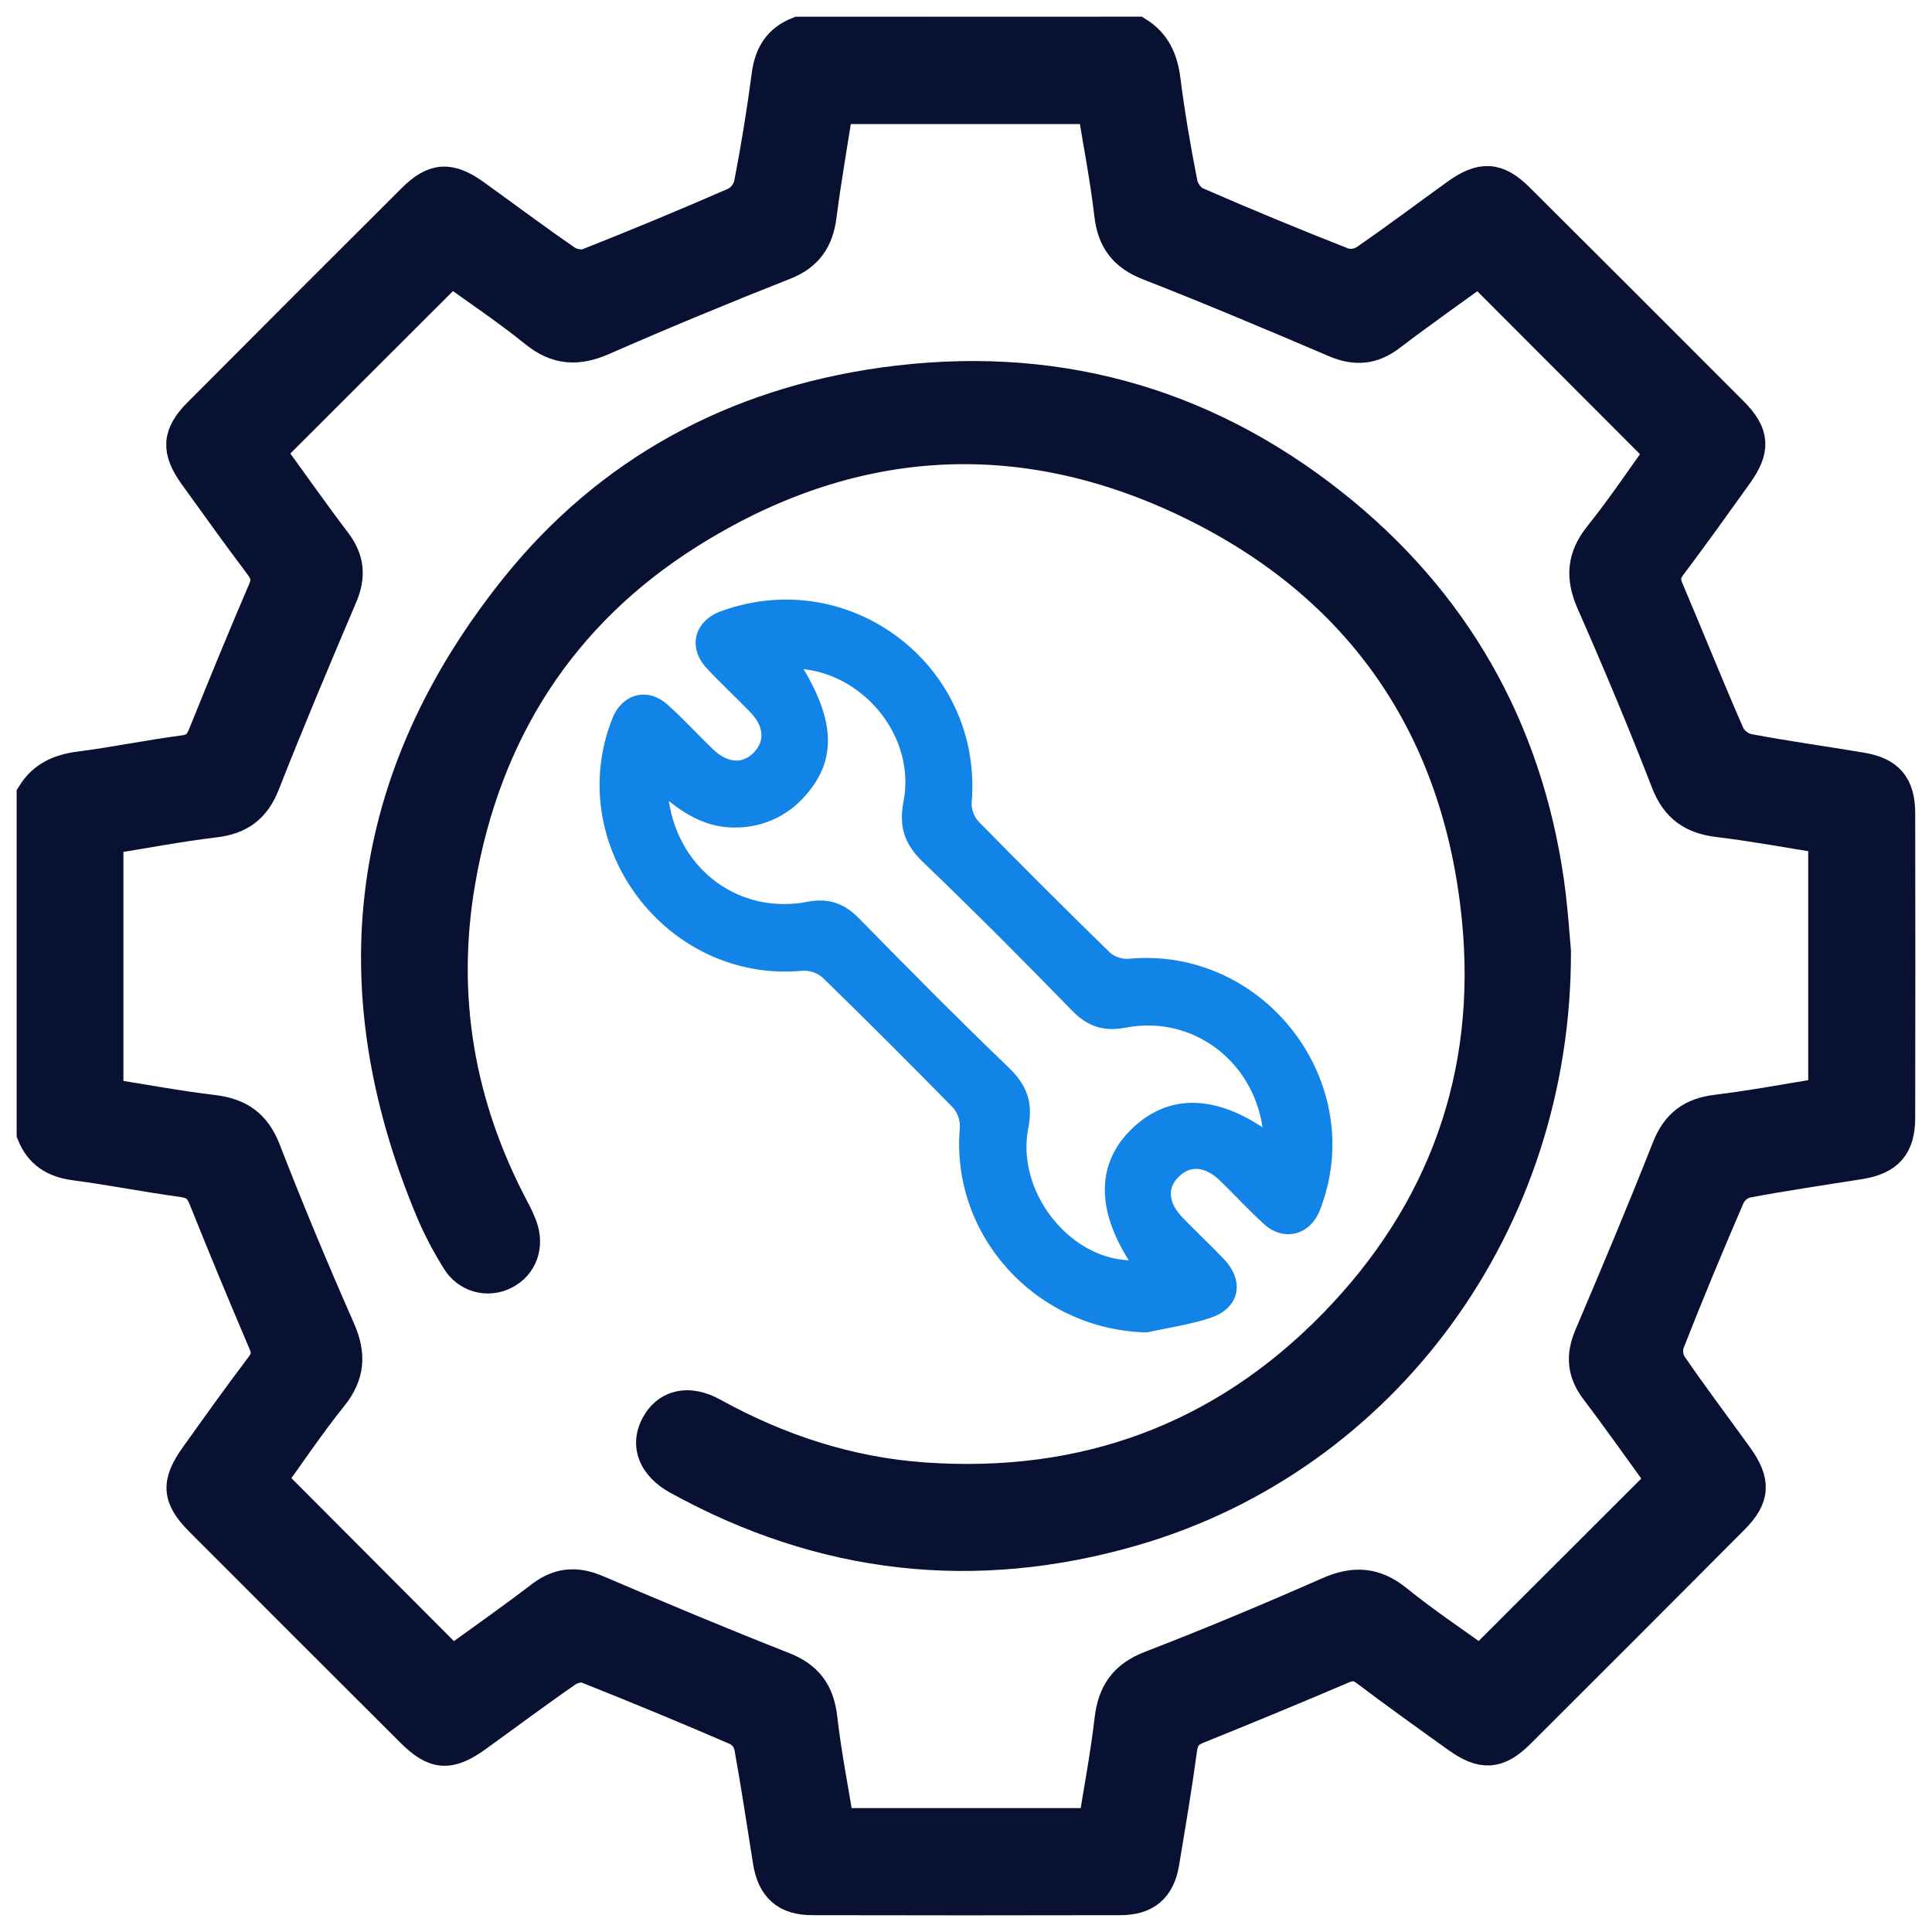<svg width="58" height="58" viewBox="0 0 58 58" fill="none" xmlns="http://www.w3.org/2000/svg">
<mask id="path-1-outside-1_385_26218" maskUnits="userSpaceOnUse" x="-6.10352e-05" y="0" width="58" height="58" fill="black">
<rect fill="white" x="-6.10352e-05" width="58" height="58"/>
<path d="M34.136 1C34.652 1.322 34.863 1.796 34.939 2.393C35.072 3.439 35.25 4.481 35.454 5.517C35.497 5.735 35.689 6.013 35.885 6.099C37.352 6.739 38.831 7.351 40.322 7.936C40.434 7.968 40.551 7.977 40.666 7.961C40.782 7.945 40.892 7.905 40.992 7.844C41.922 7.205 42.824 6.525 43.741 5.864C44.483 5.329 44.939 5.353 45.572 5.984C47.715 8.118 49.855 10.257 51.992 12.399C52.629 13.039 52.654 13.485 52.121 14.228C51.462 15.149 50.806 16.065 50.127 16.968C49.943 17.219 49.926 17.421 50.047 17.705C50.667 19.161 51.252 20.632 51.889 22.082C51.95 22.192 52.032 22.289 52.131 22.365C52.23 22.442 52.345 22.497 52.466 22.526C53.592 22.741 54.729 22.895 55.861 23.086C56.671 23.218 56.994 23.591 56.996 24.418C57.001 27.462 57.001 30.505 56.996 33.548C56.996 34.396 56.657 34.773 55.819 34.905C54.687 35.085 53.551 35.251 52.425 35.463C52.312 35.493 52.207 35.547 52.116 35.62C52.025 35.693 51.95 35.784 51.896 35.888C51.259 37.358 50.647 38.837 50.061 40.327C50.029 40.438 50.02 40.556 50.036 40.671C50.052 40.786 50.092 40.897 50.153 40.996C50.791 41.927 51.472 42.829 52.132 43.745C52.666 44.488 52.642 44.943 52.011 45.576C49.876 47.72 47.737 49.86 45.596 51.996C44.957 52.632 44.508 52.658 43.765 52.125C42.843 51.465 41.928 50.809 41.026 50.129C40.774 49.94 40.572 49.931 40.289 50.052C38.85 50.666 37.405 51.265 35.953 51.849C35.623 51.981 35.485 52.163 35.437 52.518C35.284 53.654 35.092 54.785 34.903 55.917C34.781 56.654 34.388 56.993 33.63 56.995C30.55 57.002 27.47 57.002 24.39 56.995C23.612 56.995 23.223 56.643 23.1 55.871C22.916 54.72 22.746 53.568 22.537 52.422C22.513 52.316 22.466 52.216 22.401 52.129C22.335 52.042 22.253 51.97 22.158 51.917C20.654 51.267 19.142 50.64 17.62 50.037C17.451 49.971 17.159 50.037 16.999 50.153C16.086 50.784 15.196 51.45 14.294 52.1C13.493 52.678 13.065 52.653 12.381 51.971C10.264 49.86 8.15 47.747 6.039 45.632C5.355 44.947 5.33 44.521 5.909 43.719C6.554 42.817 7.199 41.911 7.872 41.024C8.062 40.77 8.065 40.563 7.945 40.287C7.331 38.848 6.732 37.403 6.15 35.951C6.016 35.619 5.833 35.49 5.478 35.438C4.396 35.292 3.323 35.077 2.24 34.935C1.639 34.855 1.227 34.594 1 34.029V23.862C1.321 23.346 1.796 23.135 2.392 23.059C3.439 22.926 4.475 22.709 5.525 22.572C5.873 22.526 6.021 22.369 6.142 22.071C6.728 20.62 7.32 19.171 7.938 17.734C8.073 17.418 8.03 17.211 7.834 16.95C7.166 16.063 6.519 15.159 5.869 14.258C5.334 13.514 5.358 13.06 5.989 12.426C8.124 10.283 10.262 8.143 12.405 6.007C13.043 5.37 13.493 5.344 14.236 5.877C15.152 6.536 16.055 7.215 16.987 7.854C17.157 7.97 17.47 8.028 17.654 7.954C19.143 7.367 20.621 6.752 22.088 6.112C22.198 6.052 22.295 5.969 22.371 5.87C22.447 5.77 22.502 5.656 22.532 5.534C22.742 4.445 22.921 3.349 23.066 2.247C23.145 1.644 23.408 1.227 23.973 1.003L34.136 1ZM49.926 44.44C49.281 43.552 48.624 42.615 47.932 41.703C47.548 41.196 47.507 40.705 47.753 40.124C48.55 38.248 49.342 36.37 50.088 34.474C50.365 33.772 50.809 33.45 51.541 33.362C52.622 33.231 53.695 33.027 54.784 32.852V25.128C53.711 24.958 52.658 24.76 51.596 24.633C50.828 24.541 50.352 24.219 50.061 23.468C49.358 21.653 48.604 19.856 47.82 18.074C47.496 17.337 47.534 16.744 48.044 16.108C48.713 15.273 49.311 14.38 49.886 13.58L44.403 8.089C43.54 8.715 42.615 9.364 41.718 10.048C41.195 10.447 40.693 10.489 40.091 10.233C38.234 9.439 36.372 8.655 34.491 7.918C33.771 7.637 33.436 7.189 33.349 6.43C33.225 5.351 33.014 4.283 32.842 3.224H25.116C24.943 4.329 24.753 5.403 24.615 6.482C24.523 7.184 24.221 7.635 23.537 7.905C21.709 8.626 19.891 9.379 18.092 10.166C17.34 10.497 16.731 10.467 16.078 9.939C15.249 9.267 14.355 8.673 13.545 8.086L8.062 13.562C8.707 14.45 9.364 15.388 10.056 16.3C10.44 16.806 10.483 17.297 10.236 17.878C9.438 19.754 8.647 21.633 7.901 23.529C7.625 24.23 7.181 24.552 6.448 24.641C5.366 24.771 4.294 24.976 3.205 25.151V32.875C4.277 33.045 5.331 33.243 6.393 33.369C7.16 33.462 7.638 33.784 7.929 34.535C8.632 36.35 9.384 38.147 10.169 39.929C10.492 40.666 10.456 41.258 9.946 41.895C9.276 42.729 8.679 43.622 8.095 44.428L13.574 49.922C14.444 49.29 15.371 48.643 16.267 47.956C16.791 47.556 17.295 47.518 17.894 47.772C19.753 48.563 21.614 49.348 23.494 50.085C24.215 50.367 24.549 50.816 24.636 51.574C24.76 52.653 24.971 53.721 25.144 54.78H32.869C33.038 53.711 33.237 52.675 33.357 51.629C33.449 50.835 33.783 50.352 34.555 50.055C36.353 49.36 38.134 48.615 39.899 47.837C40.651 47.506 41.261 47.538 41.913 48.066C42.742 48.737 43.635 49.331 44.445 49.917L49.926 44.44Z"/>
</mask>
<path d="M34.136 1C34.652 1.322 34.863 1.796 34.939 2.393C35.072 3.439 35.25 4.481 35.454 5.517C35.497 5.735 35.689 6.013 35.885 6.099C37.352 6.739 38.831 7.351 40.322 7.936C40.434 7.968 40.551 7.977 40.666 7.961C40.782 7.945 40.892 7.905 40.992 7.844C41.922 7.205 42.824 6.525 43.741 5.864C44.483 5.329 44.939 5.353 45.572 5.984C47.715 8.118 49.855 10.257 51.992 12.399C52.629 13.039 52.654 13.485 52.121 14.228C51.462 15.149 50.806 16.065 50.127 16.968C49.943 17.219 49.926 17.421 50.047 17.705C50.667 19.161 51.252 20.632 51.889 22.082C51.95 22.192 52.032 22.289 52.131 22.365C52.23 22.442 52.345 22.497 52.466 22.526C53.592 22.741 54.729 22.895 55.861 23.086C56.671 23.218 56.994 23.591 56.996 24.418C57.001 27.462 57.001 30.505 56.996 33.548C56.996 34.396 56.657 34.773 55.819 34.905C54.687 35.085 53.551 35.251 52.425 35.463C52.312 35.493 52.207 35.547 52.116 35.62C52.025 35.693 51.95 35.784 51.896 35.888C51.259 37.358 50.647 38.837 50.061 40.327C50.029 40.438 50.02 40.556 50.036 40.671C50.052 40.786 50.092 40.897 50.153 40.996C50.791 41.927 51.472 42.829 52.132 43.745C52.666 44.488 52.642 44.943 52.011 45.576C49.876 47.72 47.737 49.86 45.596 51.996C44.957 52.632 44.508 52.658 43.765 52.125C42.843 51.465 41.928 50.809 41.026 50.129C40.774 49.94 40.572 49.931 40.289 50.052C38.85 50.666 37.405 51.265 35.953 51.849C35.623 51.981 35.485 52.163 35.437 52.518C35.284 53.654 35.092 54.785 34.903 55.917C34.781 56.654 34.388 56.993 33.63 56.995C30.55 57.002 27.47 57.002 24.39 56.995C23.612 56.995 23.223 56.643 23.1 55.871C22.916 54.72 22.746 53.568 22.537 52.422C22.513 52.316 22.466 52.216 22.401 52.129C22.335 52.042 22.253 51.97 22.158 51.917C20.654 51.267 19.142 50.64 17.62 50.037C17.451 49.971 17.159 50.037 16.999 50.153C16.086 50.784 15.196 51.45 14.294 52.1C13.493 52.678 13.065 52.653 12.381 51.971C10.264 49.86 8.15 47.747 6.039 45.632C5.355 44.947 5.33 44.521 5.909 43.719C6.554 42.817 7.199 41.911 7.872 41.024C8.062 40.77 8.065 40.563 7.945 40.287C7.331 38.848 6.732 37.403 6.15 35.951C6.016 35.619 5.833 35.49 5.478 35.438C4.396 35.292 3.323 35.077 2.24 34.935C1.639 34.855 1.227 34.594 1 34.029V23.862C1.321 23.346 1.796 23.135 2.392 23.059C3.439 22.926 4.475 22.709 5.525 22.572C5.873 22.526 6.021 22.369 6.142 22.071C6.728 20.62 7.32 19.171 7.938 17.734C8.073 17.418 8.03 17.211 7.834 16.95C7.166 16.063 6.519 15.159 5.869 14.258C5.334 13.514 5.358 13.06 5.989 12.426C8.124 10.283 10.262 8.143 12.405 6.007C13.043 5.37 13.493 5.344 14.236 5.877C15.152 6.536 16.055 7.215 16.987 7.854C17.157 7.97 17.47 8.028 17.654 7.954C19.143 7.367 20.621 6.752 22.088 6.112C22.198 6.052 22.295 5.969 22.371 5.87C22.447 5.77 22.502 5.656 22.532 5.534C22.742 4.445 22.921 3.349 23.066 2.247C23.145 1.644 23.408 1.227 23.973 1.003L34.136 1ZM49.926 44.44C49.281 43.552 48.624 42.615 47.932 41.703C47.548 41.196 47.507 40.705 47.753 40.124C48.55 38.248 49.342 36.37 50.088 34.474C50.365 33.772 50.809 33.45 51.541 33.362C52.622 33.231 53.695 33.027 54.784 32.852V25.128C53.711 24.958 52.658 24.76 51.596 24.633C50.828 24.541 50.352 24.219 50.061 23.468C49.358 21.653 48.604 19.856 47.82 18.074C47.496 17.337 47.534 16.744 48.044 16.108C48.713 15.273 49.311 14.38 49.886 13.58L44.403 8.089C43.54 8.715 42.615 9.364 41.718 10.048C41.195 10.447 40.693 10.489 40.091 10.233C38.234 9.439 36.372 8.655 34.491 7.918C33.771 7.637 33.436 7.189 33.349 6.43C33.225 5.351 33.014 4.283 32.842 3.224H25.116C24.943 4.329 24.753 5.403 24.615 6.482C24.523 7.184 24.221 7.635 23.537 7.905C21.709 8.626 19.891 9.379 18.092 10.166C17.34 10.497 16.731 10.467 16.078 9.939C15.249 9.267 14.355 8.673 13.545 8.086L8.062 13.562C8.707 14.45 9.364 15.388 10.056 16.3C10.44 16.806 10.483 17.297 10.236 17.878C9.438 19.754 8.647 21.633 7.901 23.529C7.625 24.23 7.181 24.552 6.448 24.641C5.366 24.771 4.294 24.976 3.205 25.151V32.875C4.277 33.045 5.331 33.243 6.393 33.369C7.16 33.462 7.638 33.784 7.929 34.535C8.632 36.35 9.384 38.147 10.169 39.929C10.492 40.666 10.456 41.258 9.946 41.895C9.276 42.729 8.679 43.622 8.095 44.428L13.574 49.922C14.444 49.29 15.371 48.643 16.267 47.956C16.791 47.556 17.295 47.518 17.894 47.772C19.753 48.563 21.614 49.348 23.494 50.085C24.215 50.367 24.549 50.816 24.636 51.574C24.76 52.653 24.971 53.721 25.144 54.78H32.869C33.038 53.711 33.237 52.675 33.357 51.629C33.449 50.835 33.783 50.352 34.555 50.055C36.353 49.36 38.134 48.615 39.899 47.837C40.651 47.506 41.261 47.538 41.913 48.066C42.742 48.737 43.635 49.331 44.445 49.917L49.926 44.44Z" fill="#081131"/>
<path d="M34.136 1C34.652 1.322 34.863 1.796 34.939 2.393C35.072 3.439 35.25 4.481 35.454 5.517C35.497 5.735 35.689 6.013 35.885 6.099C37.352 6.739 38.831 7.351 40.322 7.936C40.434 7.968 40.551 7.977 40.666 7.961C40.782 7.945 40.892 7.905 40.992 7.844C41.922 7.205 42.824 6.525 43.741 5.864C44.483 5.329 44.939 5.353 45.572 5.984C47.715 8.118 49.855 10.257 51.992 12.399C52.629 13.039 52.654 13.485 52.121 14.228C51.462 15.149 50.806 16.065 50.127 16.968C49.943 17.219 49.926 17.421 50.047 17.705C50.667 19.161 51.252 20.632 51.889 22.082C51.95 22.192 52.032 22.289 52.131 22.365C52.23 22.442 52.345 22.497 52.466 22.526C53.592 22.741 54.729 22.895 55.861 23.086C56.671 23.218 56.994 23.591 56.996 24.418C57.001 27.462 57.001 30.505 56.996 33.548C56.996 34.396 56.657 34.773 55.819 34.905C54.687 35.085 53.551 35.251 52.425 35.463C52.312 35.493 52.207 35.547 52.116 35.62C52.025 35.693 51.95 35.784 51.896 35.888C51.259 37.358 50.647 38.837 50.061 40.327C50.029 40.438 50.02 40.556 50.036 40.671C50.052 40.786 50.092 40.897 50.153 40.996C50.791 41.927 51.472 42.829 52.132 43.745C52.666 44.488 52.642 44.943 52.011 45.576C49.876 47.72 47.737 49.86 45.596 51.996C44.957 52.632 44.508 52.658 43.765 52.125C42.843 51.465 41.928 50.809 41.026 50.129C40.774 49.94 40.572 49.931 40.289 50.052C38.85 50.666 37.405 51.265 35.953 51.849C35.623 51.981 35.485 52.163 35.437 52.518C35.284 53.654 35.092 54.785 34.903 55.917C34.781 56.654 34.388 56.993 33.63 56.995C30.55 57.002 27.47 57.002 24.39 56.995C23.612 56.995 23.223 56.643 23.1 55.871C22.916 54.72 22.746 53.568 22.537 52.422C22.513 52.316 22.466 52.216 22.401 52.129C22.335 52.042 22.253 51.97 22.158 51.917C20.654 51.267 19.142 50.64 17.62 50.037C17.451 49.971 17.159 50.037 16.999 50.153C16.086 50.784 15.196 51.45 14.294 52.1C13.493 52.678 13.065 52.653 12.381 51.971C10.264 49.86 8.15 47.747 6.039 45.632C5.355 44.947 5.33 44.521 5.909 43.719C6.554 42.817 7.199 41.911 7.872 41.024C8.062 40.77 8.065 40.563 7.945 40.287C7.331 38.848 6.732 37.403 6.15 35.951C6.016 35.619 5.833 35.49 5.478 35.438C4.396 35.292 3.323 35.077 2.24 34.935C1.639 34.855 1.227 34.594 1 34.029V23.862C1.321 23.346 1.796 23.135 2.392 23.059C3.439 22.926 4.475 22.709 5.525 22.572C5.873 22.526 6.021 22.369 6.142 22.071C6.728 20.62 7.32 19.171 7.938 17.734C8.073 17.418 8.03 17.211 7.834 16.95C7.166 16.063 6.519 15.159 5.869 14.258C5.334 13.514 5.358 13.06 5.989 12.426C8.124 10.283 10.262 8.143 12.405 6.007C13.043 5.37 13.493 5.344 14.236 5.877C15.152 6.536 16.055 7.215 16.987 7.854C17.157 7.97 17.47 8.028 17.654 7.954C19.143 7.367 20.621 6.752 22.088 6.112C22.198 6.052 22.295 5.969 22.371 5.87C22.447 5.77 22.502 5.656 22.532 5.534C22.742 4.445 22.921 3.349 23.066 2.247C23.145 1.644 23.408 1.227 23.973 1.003L34.136 1ZM49.926 44.44C49.281 43.552 48.624 42.615 47.932 41.703C47.548 41.196 47.507 40.705 47.753 40.124C48.55 38.248 49.342 36.37 50.088 34.474C50.365 33.772 50.809 33.45 51.541 33.362C52.622 33.231 53.695 33.027 54.784 32.852V25.128C53.711 24.958 52.658 24.76 51.596 24.633C50.828 24.541 50.352 24.219 50.061 23.468C49.358 21.653 48.604 19.856 47.82 18.074C47.496 17.337 47.534 16.744 48.044 16.108C48.713 15.273 49.311 14.38 49.886 13.58L44.403 8.089C43.54 8.715 42.615 9.364 41.718 10.048C41.195 10.447 40.693 10.489 40.091 10.233C38.234 9.439 36.372 8.655 34.491 7.918C33.771 7.637 33.436 7.189 33.349 6.43C33.225 5.351 33.014 4.283 32.842 3.224H25.116C24.943 4.329 24.753 5.403 24.615 6.482C24.523 7.184 24.221 7.635 23.537 7.905C21.709 8.626 19.891 9.379 18.092 10.166C17.34 10.497 16.731 10.467 16.078 9.939C15.249 9.267 14.355 8.673 13.545 8.086L8.062 13.562C8.707 14.45 9.364 15.388 10.056 16.3C10.44 16.806 10.483 17.297 10.236 17.878C9.438 19.754 8.647 21.633 7.901 23.529C7.625 24.23 7.181 24.552 6.448 24.641C5.366 24.771 4.294 24.976 3.205 25.151V32.875C4.277 33.045 5.331 33.243 6.393 33.369C7.16 33.462 7.638 33.784 7.929 34.535C8.632 36.35 9.384 38.147 10.169 39.929C10.492 40.666 10.456 41.258 9.946 41.895C9.276 42.729 8.679 43.622 8.095 44.428L13.574 49.922C14.444 49.29 15.371 48.643 16.267 47.956C16.791 47.556 17.295 47.518 17.894 47.772C19.753 48.563 21.614 49.348 23.494 50.085C24.215 50.367 24.549 50.816 24.636 51.574C24.76 52.653 24.971 53.721 25.144 54.78H32.869C33.038 53.711 33.237 52.675 33.357 51.629C33.449 50.835 33.783 50.352 34.555 50.055C36.353 49.36 38.134 48.615 39.899 47.837C40.651 47.506 41.261 47.538 41.913 48.066C42.742 48.737 43.635 49.331 44.445 49.917L49.926 44.44Z" stroke="#081131" mask="url(#path-1-outside-1_385_26218)"/>
<path d="M46.911 28.556L46.911 28.544L46.91 28.533C46.9 28.423 46.889 28.284 46.876 28.123C46.839 27.67 46.789 27.046 46.702 26.438L46.702 26.437C46.027 21.754 43.833 17.904 40.144 14.978L40.144 14.978C36.14 11.803 31.544 10.574 26.475 11.283L26.475 11.283C21.965 11.915 18.154 13.966 15.311 17.509L15.311 17.509C10.707 23.251 9.897 29.625 12.739 36.422L12.739 36.423C12.963 36.953 13.23 37.463 13.536 37.95C13.705 38.233 13.976 38.441 14.293 38.532C14.611 38.622 14.952 38.588 15.245 38.436C15.875 38.119 16.118 37.415 15.863 36.735L15.862 36.732C15.787 36.536 15.698 36.346 15.597 36.162C13.993 33.118 13.434 29.898 14.016 26.51L14.016 26.51C14.772 22.091 17.003 18.588 20.775 16.206C25.532 13.203 30.572 12.856 35.633 15.307C40.712 17.77 43.572 21.955 44.135 27.587C44.599 32.223 43.137 36.282 39.883 39.613C36.571 43.002 32.49 44.486 27.753 44.153C25.533 43.997 23.465 43.317 21.509 42.24C21.116 42.021 20.72 41.938 20.361 42.015C19.996 42.093 19.704 42.329 19.516 42.677C19.326 43.027 19.293 43.4 19.429 43.747C19.562 44.088 19.846 44.374 20.234 44.589L20.234 44.589C24.637 47.023 29.284 47.548 34.103 46.144C41.687 43.935 46.937 36.839 46.911 28.556Z" fill="#081131" stroke="#081131" stroke-width="0.5"/>
<path d="M34.43 40C31.127 39.93 28.53 37.111 28.816 33.859C28.828 33.638 28.755 33.422 28.611 33.254C27.324 31.939 26.022 30.64 24.704 29.356C24.54 29.21 24.324 29.133 24.104 29.142C20.021 29.534 16.877 25.38 18.383 21.569C18.679 20.821 19.446 20.618 20.045 21.158C20.517 21.58 20.946 22.054 21.405 22.494C21.847 22.917 22.3 22.944 22.641 22.579C22.965 22.241 22.931 21.802 22.525 21.381C22.096 20.935 21.638 20.516 21.217 20.063C20.634 19.436 20.842 18.64 21.647 18.348C25.528 16.939 29.518 19.995 29.17 24.101C29.164 24.306 29.237 24.506 29.374 24.659C30.672 25.984 31.986 27.295 33.316 28.593C33.471 28.727 33.672 28.796 33.877 28.784C37.972 28.395 41.122 32.535 39.618 36.344C39.326 37.082 38.539 37.286 37.949 36.751C37.492 36.336 37.073 35.877 36.628 35.447C36.183 35.017 35.742 34.976 35.39 35.323C35.037 35.669 35.07 36.107 35.506 36.557C35.913 36.979 36.342 37.377 36.745 37.801C37.384 38.477 37.208 39.285 36.322 39.568C35.712 39.77 35.063 39.861 34.43 40ZM37.903 33.846C37.6 31.812 35.771 30.472 33.797 30.85C33.133 30.976 32.656 30.823 32.188 30.343C30.719 28.832 29.23 27.339 27.709 25.88C27.155 25.348 26.976 24.823 27.125 24.057C27.489 22.189 26.024 20.304 24.123 20.087C25.102 21.724 25.101 22.899 24.11 23.96C23.859 24.231 23.556 24.449 23.218 24.601C22.881 24.752 22.516 24.834 22.146 24.841C21.37 24.872 20.706 24.555 20.079 24.046C20.392 26.137 22.217 27.458 24.229 27.074C24.874 26.95 25.345 27.114 25.799 27.581C27.273 29.088 28.759 30.584 30.277 32.045C30.828 32.574 31.022 33.093 30.87 33.864C30.498 35.744 32.069 37.76 33.886 37.834C32.896 36.27 32.931 34.896 33.985 33.882C35.038 32.869 36.391 32.843 37.907 33.846H37.903Z" fill="#1283E7"/>
</svg>
